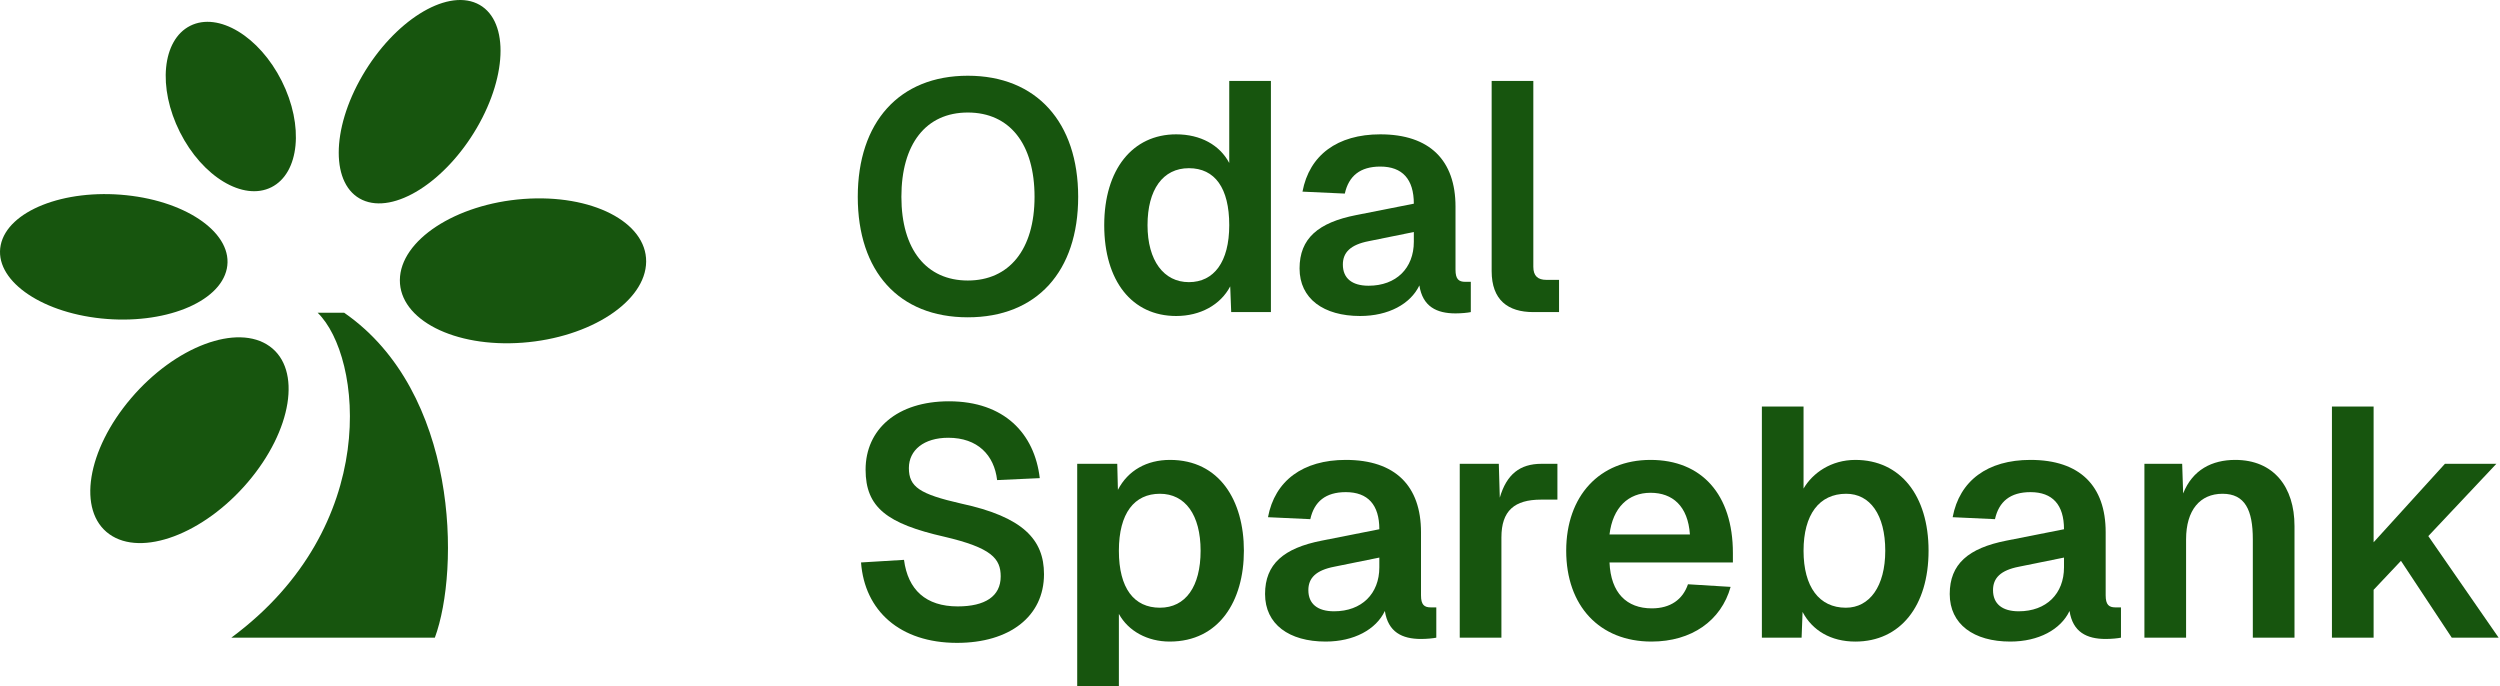 <svg width="437" height="120" viewBox="0 0 437 120" fill="none" xmlns="http://www.w3.org/2000/svg">
<path d="M149.938 34.408C149.938 21.376 157.165 13.238 169.173 13.238C181.181 13.238 188.465 21.376 188.465 34.408C188.465 47.441 181.238 55.465 169.173 55.465C157.108 55.465 149.938 47.441 149.938 34.408ZM180.839 34.408C180.839 25.189 176.514 19.669 169.173 19.669C161.832 19.669 157.563 25.189 157.563 34.408C157.563 43.628 161.945 49.034 169.173 49.034C176.4 49.034 180.839 43.628 180.839 34.408Z" fill="#17550E"/>
<path d="M193.019 39.359C193.019 29.628 197.97 23.482 205.596 23.482C209.864 23.482 213.221 25.36 214.872 28.49V14.148H222.156V54.554H215.213L215.042 50.058C213.335 53.302 209.807 55.237 205.596 55.237C197.856 55.237 193.019 49.091 193.019 39.359ZM214.872 39.359C214.872 32.872 212.368 29.4 207.815 29.4C203.262 29.4 200.587 33.156 200.587 39.359C200.587 45.562 203.433 49.318 207.815 49.318C212.197 49.318 214.872 45.79 214.872 39.359Z" fill="#17550E"/>
<path d="M227.163 46.929C227.163 41.693 230.407 38.904 237.065 37.595L247.138 35.604C247.138 31.335 245.146 29.116 241.277 29.116C237.748 29.116 235.756 30.766 235.073 33.839L227.675 33.498C228.87 27.124 233.765 23.482 241.277 23.482C249.927 23.482 254.423 28.035 254.423 36.116V47.156C254.423 48.807 254.992 49.262 256.13 49.262H257.097V54.554C256.585 54.668 255.447 54.782 254.423 54.782C251.122 54.782 248.675 53.587 248.106 49.888C246.569 53.132 242.699 55.237 237.748 55.237C231.374 55.237 227.163 52.221 227.163 46.929ZM247.138 42.262V40.555L239.285 42.148C236.041 42.774 234.732 44.14 234.732 46.246C234.732 48.636 236.325 49.945 239.228 49.945C244.065 49.945 247.138 46.872 247.138 42.262Z" fill="#17550E"/>
<path d="M260.741 47.383V14.148H268.026V46.644C268.026 48.237 268.822 48.92 270.302 48.92H272.521V54.554H268.026C263.587 54.554 260.741 52.448 260.741 47.383Z" fill="#17550E"/>
<path d="M150.508 98.317L158.02 97.862C158.703 103.098 161.833 106 167.41 106C172.19 106 174.922 104.236 174.922 100.765C174.922 97.635 173.328 95.757 165.077 93.822C155.061 91.545 151.305 88.7 151.305 82.098C151.305 75.042 156.825 70.147 165.873 70.147C175.548 70.147 180.84 75.781 181.751 83.578L174.296 83.919C173.784 79.537 170.881 76.521 165.76 76.521C161.491 76.521 158.873 78.684 158.873 81.814C158.873 85.115 160.751 86.367 167.979 88.017C178.849 90.35 182.491 94.334 182.491 100.366C182.491 107.764 176.458 112.374 167.296 112.374C157.28 112.374 151.134 106.74 150.508 98.317Z" fill="#17550E"/>
<path d="M188.296 81.074H195.296L195.41 85.627C197.174 82.212 200.474 80.391 204.515 80.391C213.165 80.391 217.433 87.505 217.433 96.269C217.433 105.033 213.108 112.146 204.458 112.146C200.588 112.146 197.231 110.325 195.58 107.309V120H188.296V81.074ZM209.865 96.269C209.865 90.009 207.19 86.31 202.751 86.31C198.312 86.31 195.58 89.667 195.58 96.269C195.58 102.87 198.255 106.228 202.751 106.228C207.247 106.228 209.865 102.529 209.865 96.269Z" fill="#17550E"/>
<path d="M221.132 103.838C221.132 98.602 224.376 95.814 231.034 94.505L241.107 92.513C241.107 88.245 239.115 86.025 235.245 86.025C231.717 86.025 229.725 87.675 229.042 90.749L221.644 90.407C222.839 84.033 227.733 80.391 235.245 80.391C243.896 80.391 248.391 84.944 248.391 93.025V104.065C248.391 105.716 248.96 106.171 250.099 106.171H251.066V111.464C250.554 111.577 249.416 111.691 248.391 111.691C245.091 111.691 242.644 110.496 242.074 106.797C240.538 110.041 236.668 112.146 231.717 112.146C225.343 112.146 221.132 109.13 221.132 103.838ZM241.107 99.171V97.464L233.254 99.057C230.01 99.683 228.701 101.049 228.701 103.155C228.701 105.545 230.294 106.854 233.197 106.854C238.034 106.854 241.107 103.781 241.107 99.171Z" fill="#17550E"/>
<path d="M255.163 81.074H261.992L262.163 86.992C263.358 82.895 265.691 81.074 269.447 81.074H272.236V87.334H269.39C264.724 87.334 262.447 89.269 262.447 93.935V111.463H255.163V81.074Z" fill="#17550E"/>
<path d="M273.772 96.269C273.772 86.708 279.577 80.391 288.512 80.391C297.447 80.391 302.91 86.424 302.91 96.667V98.317H281.341C281.569 103.667 284.358 106.342 288.74 106.342C291.983 106.342 294.146 104.805 295.057 102.13L302.512 102.586C300.861 108.504 295.683 112.146 288.683 112.146C279.577 112.146 273.772 105.886 273.772 96.269ZM295.398 93.423C295.057 88.472 292.382 86.139 288.512 86.139C284.642 86.139 281.91 88.7 281.341 93.423H295.398Z" fill="#17550E"/>
<path d="M315.089 106.968L314.919 111.464H307.976V71.059H315.26V85.4C316.853 82.668 320.097 80.392 324.309 80.392C332.162 80.392 337.113 86.595 337.113 96.269C337.113 105.944 332.162 112.147 324.309 112.147C320.04 112.147 316.797 110.212 315.089 106.968ZM329.544 96.269C329.544 89.953 326.869 86.31 322.715 86.31C317.992 86.31 315.26 89.953 315.26 96.269C315.26 102.586 317.992 106.229 322.658 106.229C326.813 106.229 329.544 102.473 329.544 96.269Z" fill="#17550E"/>
<path d="M340.812 103.838C340.812 98.602 344.055 95.814 350.714 94.505L360.787 92.513C360.787 88.245 358.795 86.025 354.925 86.025C351.397 86.025 349.405 87.675 348.722 90.749L341.324 90.407C342.519 84.033 347.413 80.391 354.925 80.391C363.575 80.391 368.071 84.944 368.071 93.025V104.065C368.071 105.716 368.64 106.171 369.778 106.171H370.746V111.464C370.234 111.577 369.095 111.691 368.071 111.691C364.77 111.691 362.323 110.496 361.754 106.797C360.218 110.041 356.348 112.146 351.397 112.146C345.023 112.146 340.812 109.13 340.812 103.838ZM360.787 99.171V97.464L352.933 99.057C349.689 99.683 348.38 101.049 348.38 103.155C348.38 105.545 349.974 106.854 352.876 106.854C357.714 106.854 360.787 103.781 360.787 99.171Z" fill="#17550E"/>
<path d="M374.843 81.074H381.444L381.615 86.253C383.265 82.098 386.68 80.391 390.72 80.391C397.436 80.391 401.078 85.115 401.078 91.944V111.464H393.794V94.277C393.794 89.155 392.428 86.31 388.501 86.31C384.574 86.31 382.127 89.155 382.127 94.277V111.464H374.843V81.074Z" fill="#17550E"/>
<path d="M407.623 71.059H414.907V94.79L427.371 81.075H436.362L424.468 93.709L436.761 111.464H428.566L419.688 98.034L414.907 103.099V111.464H407.623V71.059Z" fill="#17550E"/>
<path d="M47.438 32.729C52.352 30.258 53.16 21.939 49.243 14.146C45.325 6.353 38.166 2.039 33.252 4.51C28.337 6.98 27.529 15.3 31.447 23.093C35.364 30.885 42.524 35.2 47.438 32.729Z" fill="#17550E"/>
<path d="M0.125 42.831C-1.098 48.778 6.784 54.526 17.682 55.664C28.608 56.802 38.425 52.904 39.649 46.957C40.872 41.01 32.99 35.262 22.092 34.124C11.166 32.986 1.349 36.884 0.125 42.831Z" fill="#17550E"/>
<path d="M19.103 93.367C24.737 97.407 35.578 93.367 43.318 84.29C51.058 75.213 52.765 64.57 47.131 60.53C41.497 56.489 30.656 60.53 22.916 69.607C15.176 78.684 13.469 89.326 19.103 93.367Z" fill="#17550E"/>
<path d="M83.354 0.604C88.874 3.137 88.874 12.868 83.354 22.344C77.834 31.819 68.87 37.481 63.35 34.949C57.83 32.416 57.83 22.685 63.35 13.21C68.87 3.734 77.834 -1.928 83.354 0.604Z" fill="#17550E"/>
<path d="M112.948 45.733C112.891 52.676 103.216 59.021 91.322 59.904C79.428 60.786 69.839 55.891 69.896 48.949C69.953 42.005 79.627 35.66 91.521 34.778C103.415 33.896 113.005 38.79 112.948 45.733Z" fill="#17550E"/>
<path d="M40.444 111.464H76.013C80.395 99.57 80.167 68.526 60.163 54.669C60.163 54.669 57.745 54.669 55.525 54.669C63.35 62.294 66.708 92.001 40.473 111.435L40.444 111.464Z" fill="#17550E"/>
</svg>
